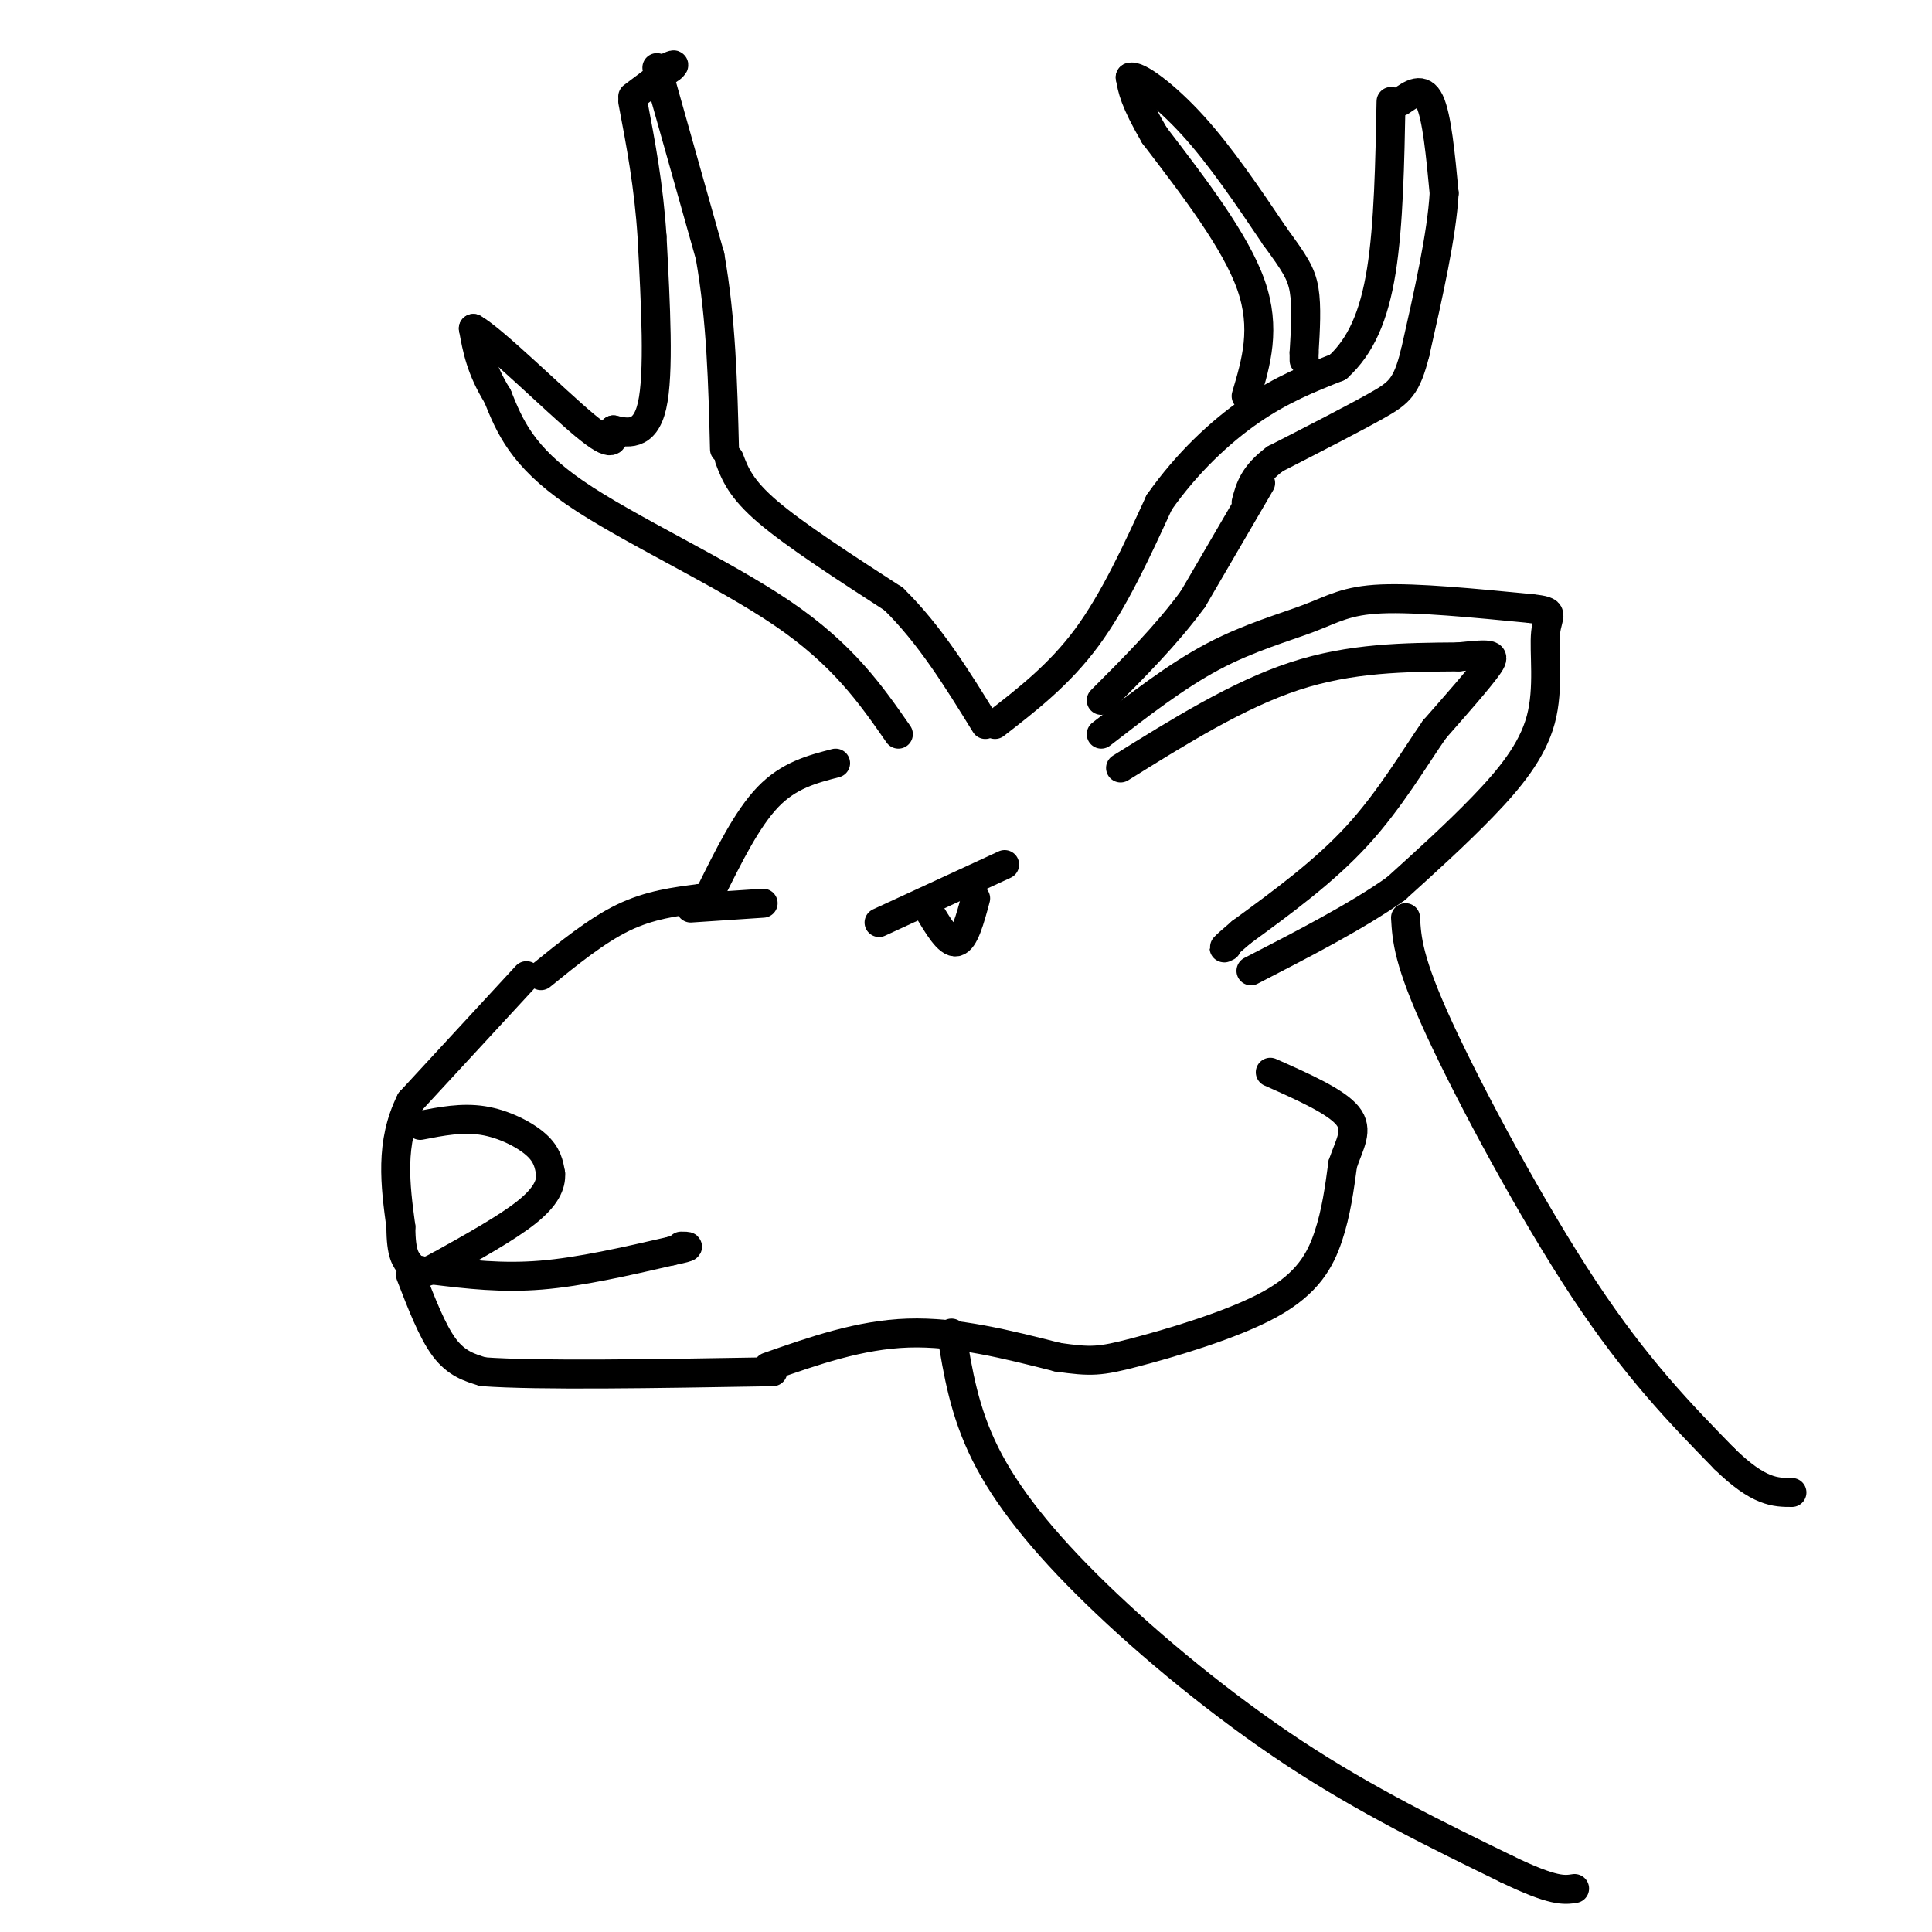<svg viewBox='0 0 400 400' version='1.1' xmlns='http://www.w3.org/2000/svg' xmlns:xlink='http://www.w3.org/1999/xlink'><g fill='none' stroke='#000000' stroke-width='6' stroke-linecap='round' stroke-linejoin='round'><path d='M112,202c5.750,-4.667 11.500,-9.333 17,-12c5.500,-2.667 10.750,-3.333 16,-4'/><path d='M145,186c2.833,-0.667 1.917,-0.333 1,0'/><path d='M147,185c3.833,-7.750 7.667,-15.500 12,-20c4.333,-4.500 9.167,-5.750 14,-7'/><path d='M182,191c0.000,0.000 26.000,-12.000 26,-12'/><path d='M192,188c2.167,3.667 4.333,7.333 6,7c1.667,-0.333 2.833,-4.667 4,-9'/><path d='M109,202c0.000,0.000 -24.000,26.000 -24,26'/><path d='M85,228c-4.333,8.667 -3.167,17.333 -2,26'/><path d='M83,254c0.000,5.667 1.000,6.833 2,8'/><path d='M87,233c4.333,-0.844 8.667,-1.689 13,-1c4.333,0.689 8.667,2.911 11,5c2.333,2.089 2.667,4.044 3,6'/><path d='M114,243c0.156,2.222 -0.956,4.778 -5,8c-4.044,3.222 -11.022,7.111 -18,11'/><path d='M91,262c-3.667,2.000 -3.833,1.500 -4,1'/><path d='M90,263c6.917,0.833 13.833,1.667 22,1c8.167,-0.667 17.583,-2.833 27,-5'/><path d='M139,259c4.833,-1.000 3.417,-1.000 2,-1'/><path d='M85,264c2.250,5.833 4.500,11.667 7,15c2.500,3.333 5.250,4.167 8,5'/><path d='M100,284c11.333,0.833 35.667,0.417 60,0'/><path d='M228,152c7.720,-5.988 15.440,-11.976 23,-16c7.560,-4.024 14.958,-6.083 20,-8c5.042,-1.917 7.726,-3.690 15,-4c7.274,-0.310 19.137,0.845 31,2'/><path d='M317,126c5.402,0.584 3.407,1.043 3,5c-0.407,3.957 0.775,11.411 -1,18c-1.775,6.589 -6.507,12.311 -12,18c-5.493,5.689 -11.746,11.344 -18,17'/><path d='M289,184c-8.000,5.667 -19.000,11.333 -30,17'/><path d='M186,152c-5.711,-8.222 -11.422,-16.444 -24,-25c-12.578,-8.556 -32.022,-17.444 -43,-25c-10.978,-7.556 -13.489,-13.778 -16,-20'/><path d='M103,82c-3.500,-5.667 -4.250,-9.833 -5,-14'/><path d='M98,68c4.067,2.222 16.733,14.778 23,20c6.267,5.222 6.133,3.111 6,1'/><path d='M127,89c2.711,0.600 6.489,1.600 8,-5c1.511,-6.600 0.756,-20.800 0,-35'/><path d='M135,49c-0.667,-10.500 -2.333,-19.250 -4,-28'/><path d='M131,20c0.000,0.000 8.000,-6.000 8,-6'/><path d='M139,14c1.167,-1.000 0.083,-0.500 -1,0'/><path d='M136,14c0.000,0.000 11.000,39.000 11,39'/><path d='M147,53c2.333,13.167 2.667,26.583 3,40'/><path d='M151,95c1.167,3.083 2.333,6.167 8,11c5.667,4.833 15.833,11.417 26,18'/><path d='M185,124c7.500,7.333 13.250,16.667 19,26'/><path d='M206,150c6.667,-5.167 13.333,-10.333 19,-18c5.667,-7.667 10.333,-17.833 15,-28'/><path d='M240,104c5.756,-8.178 12.644,-14.622 19,-19c6.356,-4.378 12.178,-6.689 18,-9'/><path d='M277,76c4.711,-4.289 7.489,-10.511 9,-20c1.511,-9.489 1.756,-22.244 2,-35'/><path d='M290,21c2.250,-1.583 4.500,-3.167 6,0c1.500,3.167 2.250,11.083 3,19'/><path d='M299,40c-0.500,8.667 -3.250,20.833 -6,33'/><path d='M293,73c-1.778,7.089 -3.222,8.311 -8,11c-4.778,2.689 -12.889,6.844 -21,11'/><path d='M264,95c-4.500,3.333 -5.250,6.167 -6,9'/><path d='M258,82c2.083,-7.000 4.167,-14.000 1,-23c-3.167,-9.000 -11.583,-20.000 -20,-31'/><path d='M239,28c-4.167,-7.167 -4.583,-9.583 -5,-12'/><path d='M234,16c1.356,-0.667 7.244,3.667 13,10c5.756,6.333 11.378,14.667 17,23'/><path d='M264,49c3.978,5.444 5.422,7.556 6,11c0.578,3.444 0.289,8.222 0,13'/><path d='M270,73c0.000,2.333 0.000,1.667 0,1'/><path d='M261,100c0.000,0.000 -14.000,24.000 -14,24'/><path d='M247,124c-5.500,7.500 -12.250,14.250 -19,21'/><path d='M232,159c12.167,-7.583 24.333,-15.167 36,-19c11.667,-3.833 22.833,-3.917 34,-4'/><path d='M302,136c7.111,-0.756 7.889,-0.644 6,2c-1.889,2.644 -6.444,7.822 -11,13'/><path d='M297,151c-4.200,6.022 -9.200,14.578 -16,22c-6.800,7.422 -15.400,13.711 -24,20'/><path d='M257,193c-4.500,3.833 -3.750,3.417 -3,3'/><path d='M159,283c9.500,-3.333 19.000,-6.667 29,-7c10.000,-0.333 20.500,2.333 31,5'/><path d='M219,281c6.904,0.978 8.665,0.922 16,-1c7.335,-1.922 20.244,-5.710 28,-10c7.756,-4.290 10.359,-9.083 12,-14c1.641,-4.917 2.321,-9.959 3,-15'/><path d='M278,241c1.400,-4.156 3.400,-7.044 1,-10c-2.400,-2.956 -9.200,-5.978 -16,-9'/><path d='M197,276c1.315,8.125 2.631,16.250 7,25c4.369,8.750 11.792,18.125 23,29c11.208,10.875 26.202,23.250 41,33c14.798,9.750 29.399,16.875 44,24'/><path d='M312,387c9.667,4.667 11.833,4.333 14,4'/><path d='M291,190c0.267,4.489 0.533,8.978 7,23c6.467,14.022 19.133,37.578 30,54c10.867,16.422 19.933,25.711 29,35'/><path d='M357,302c7.167,7.000 10.583,7.000 14,7'/><path d='M143,188c0.000,0.000 15.000,-1.000 15,-1'/></g>
</svg>